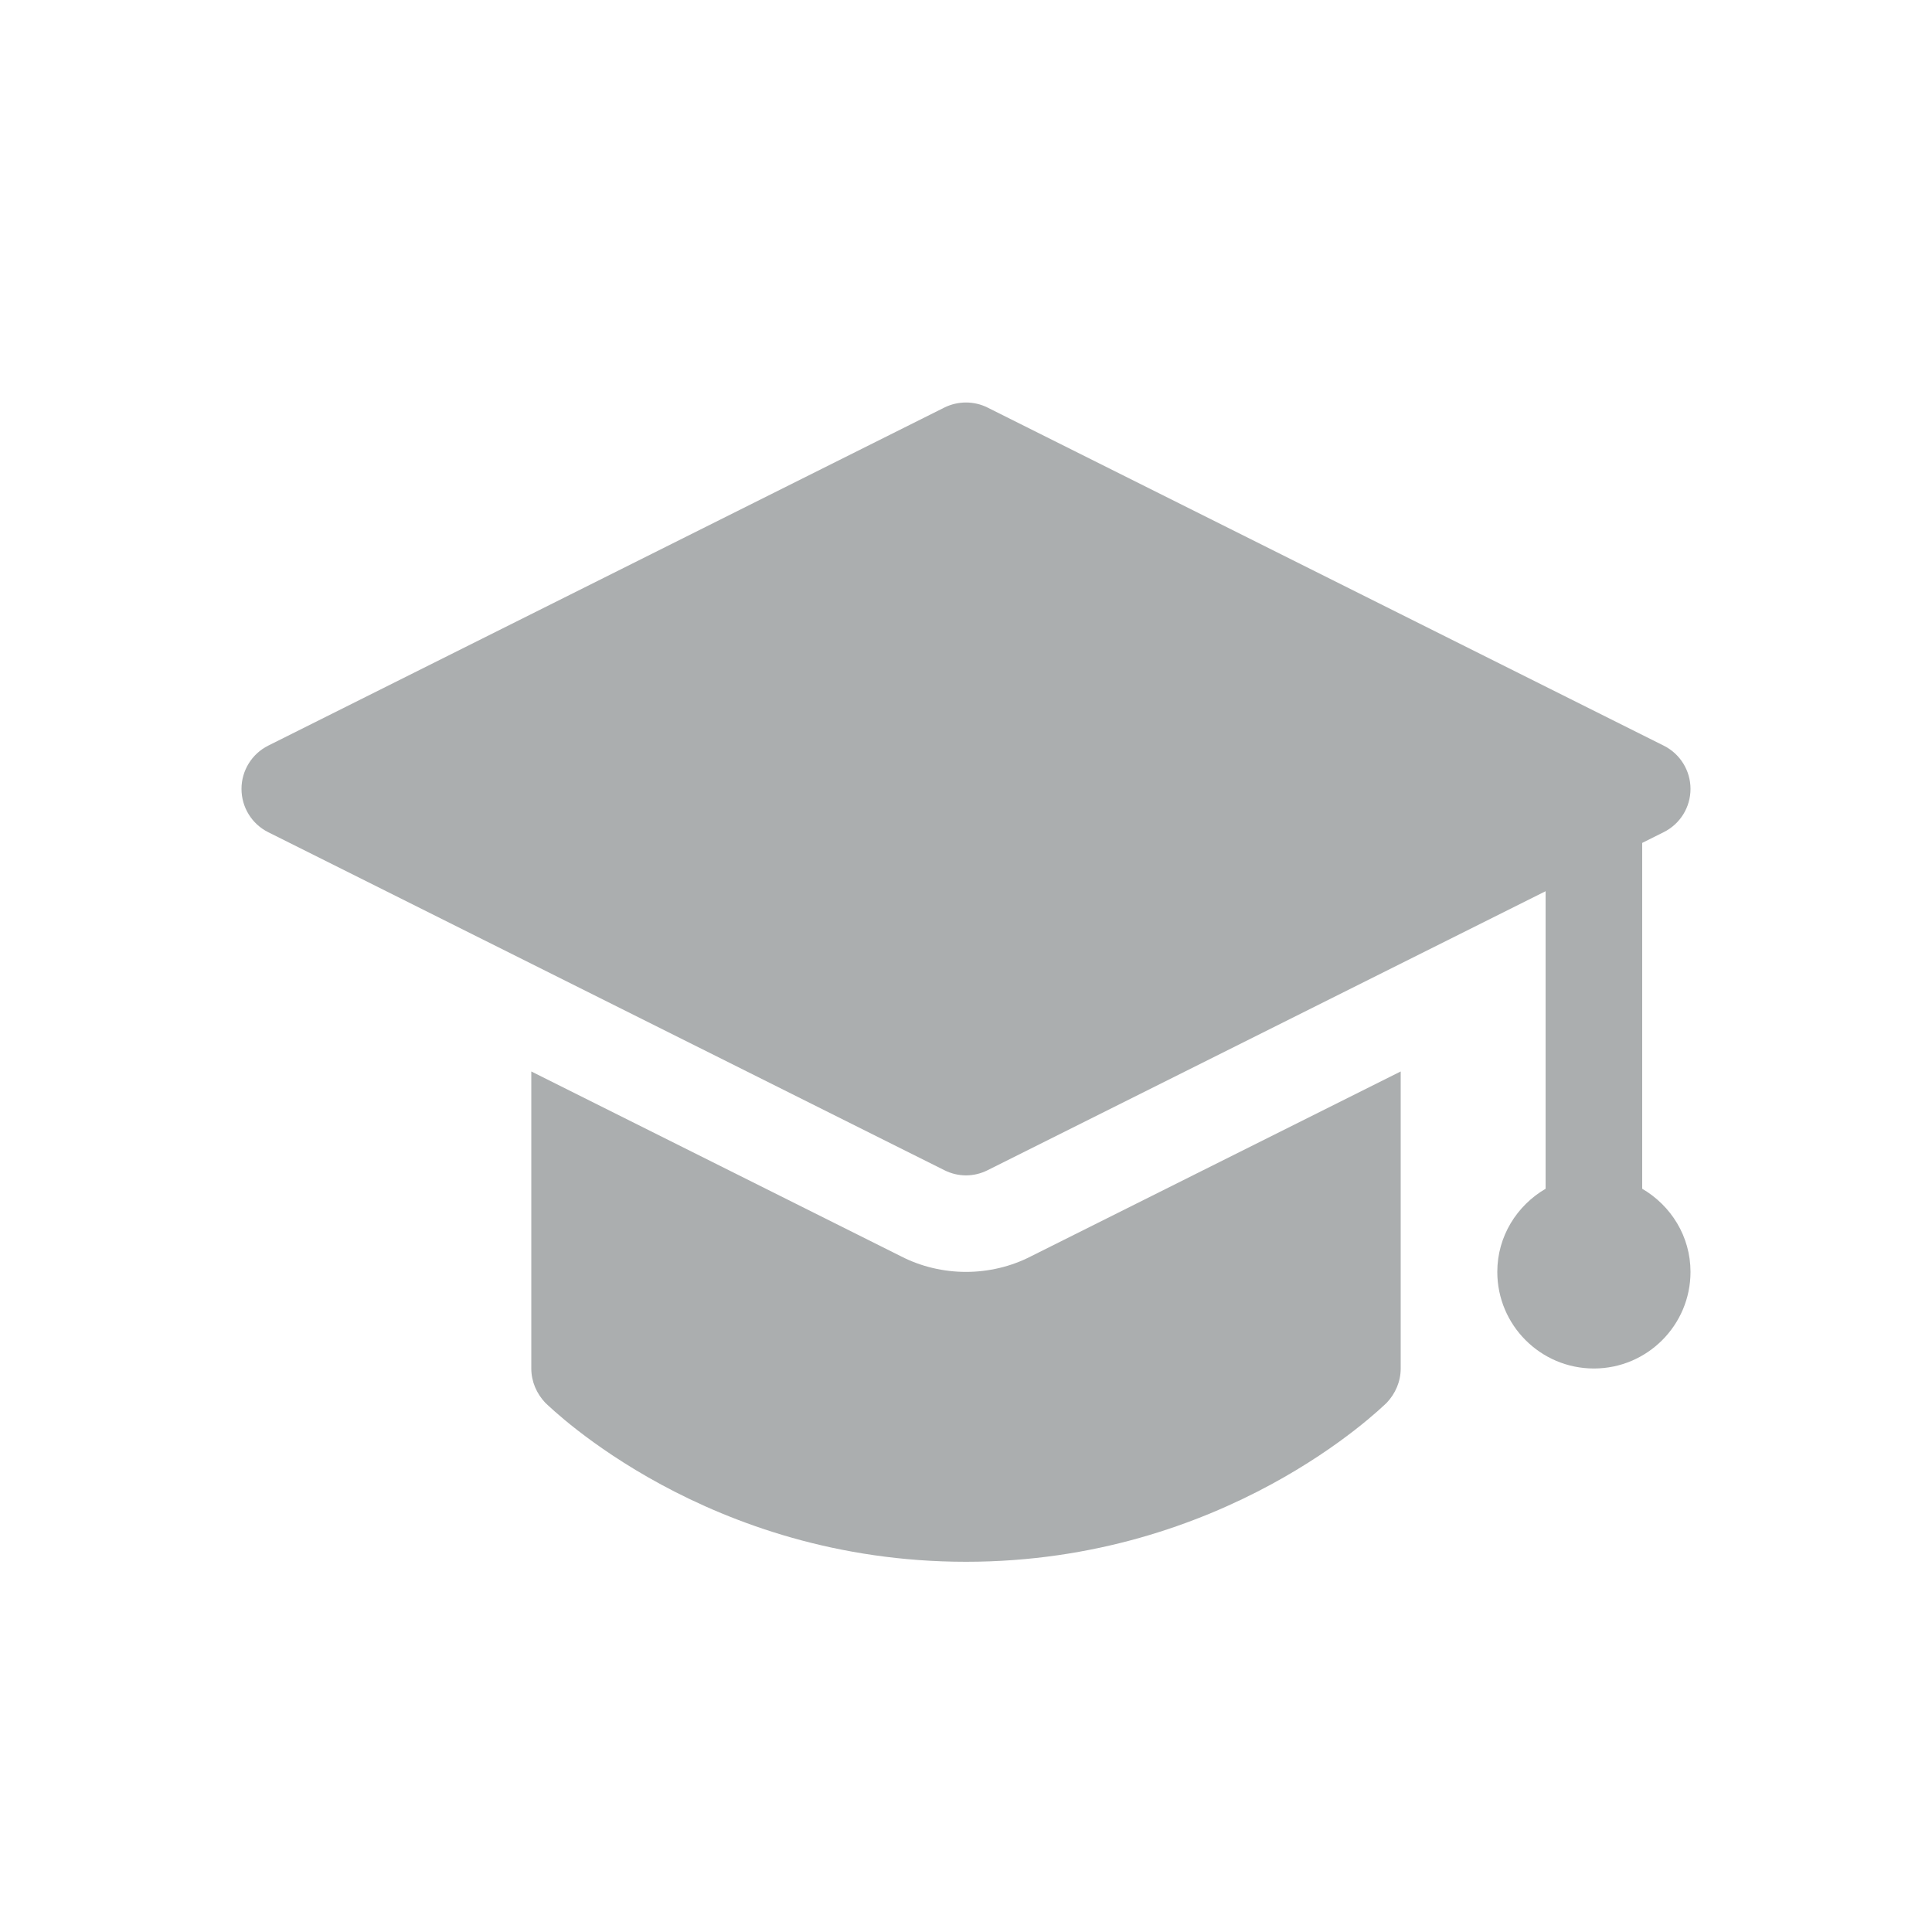 <svg width="24" height="24" viewBox="0 0 24 24" fill="none" xmlns="http://www.w3.org/2000/svg">
<path d="M17.4 13.31V17C17.4 17.162 17.334 17.312 17.226 17.426C17.142 17.504 15.21 19.401 12 19.401C8.79 19.401 6.858 17.504 6.774 17.426C6.666 17.312 6.6 17.162 6.6 17V13.31L11.196 15.608C11.442 15.735 11.724 15.8 12 15.8C12.276 15.8 12.558 15.735 12.804 15.608L17.4 13.31ZM20.4 14.767V10.471L20.668 10.337C20.872 10.235 21 10.028 21 9.8C21 9.573 20.872 9.365 20.668 9.263L12.268 5.063C12.1 4.979 11.9 4.979 11.731 5.063L3.331 9.263C3.128 9.365 3 9.573 3 9.8C3 10.028 3.128 10.236 3.332 10.338L11.732 14.537C11.816 14.579 11.908 14.601 12 14.601C12.092 14.601 12.184 14.579 12.268 14.537L19.2 11.071V14.767C18.843 14.976 18.6 15.358 18.6 15.8C18.6 16.462 19.138 17 19.8 17C20.462 17 21 16.462 21 15.8C21 15.358 20.757 14.976 20.4 14.767Z" fill="#ABAEAF"/>
</svg>
